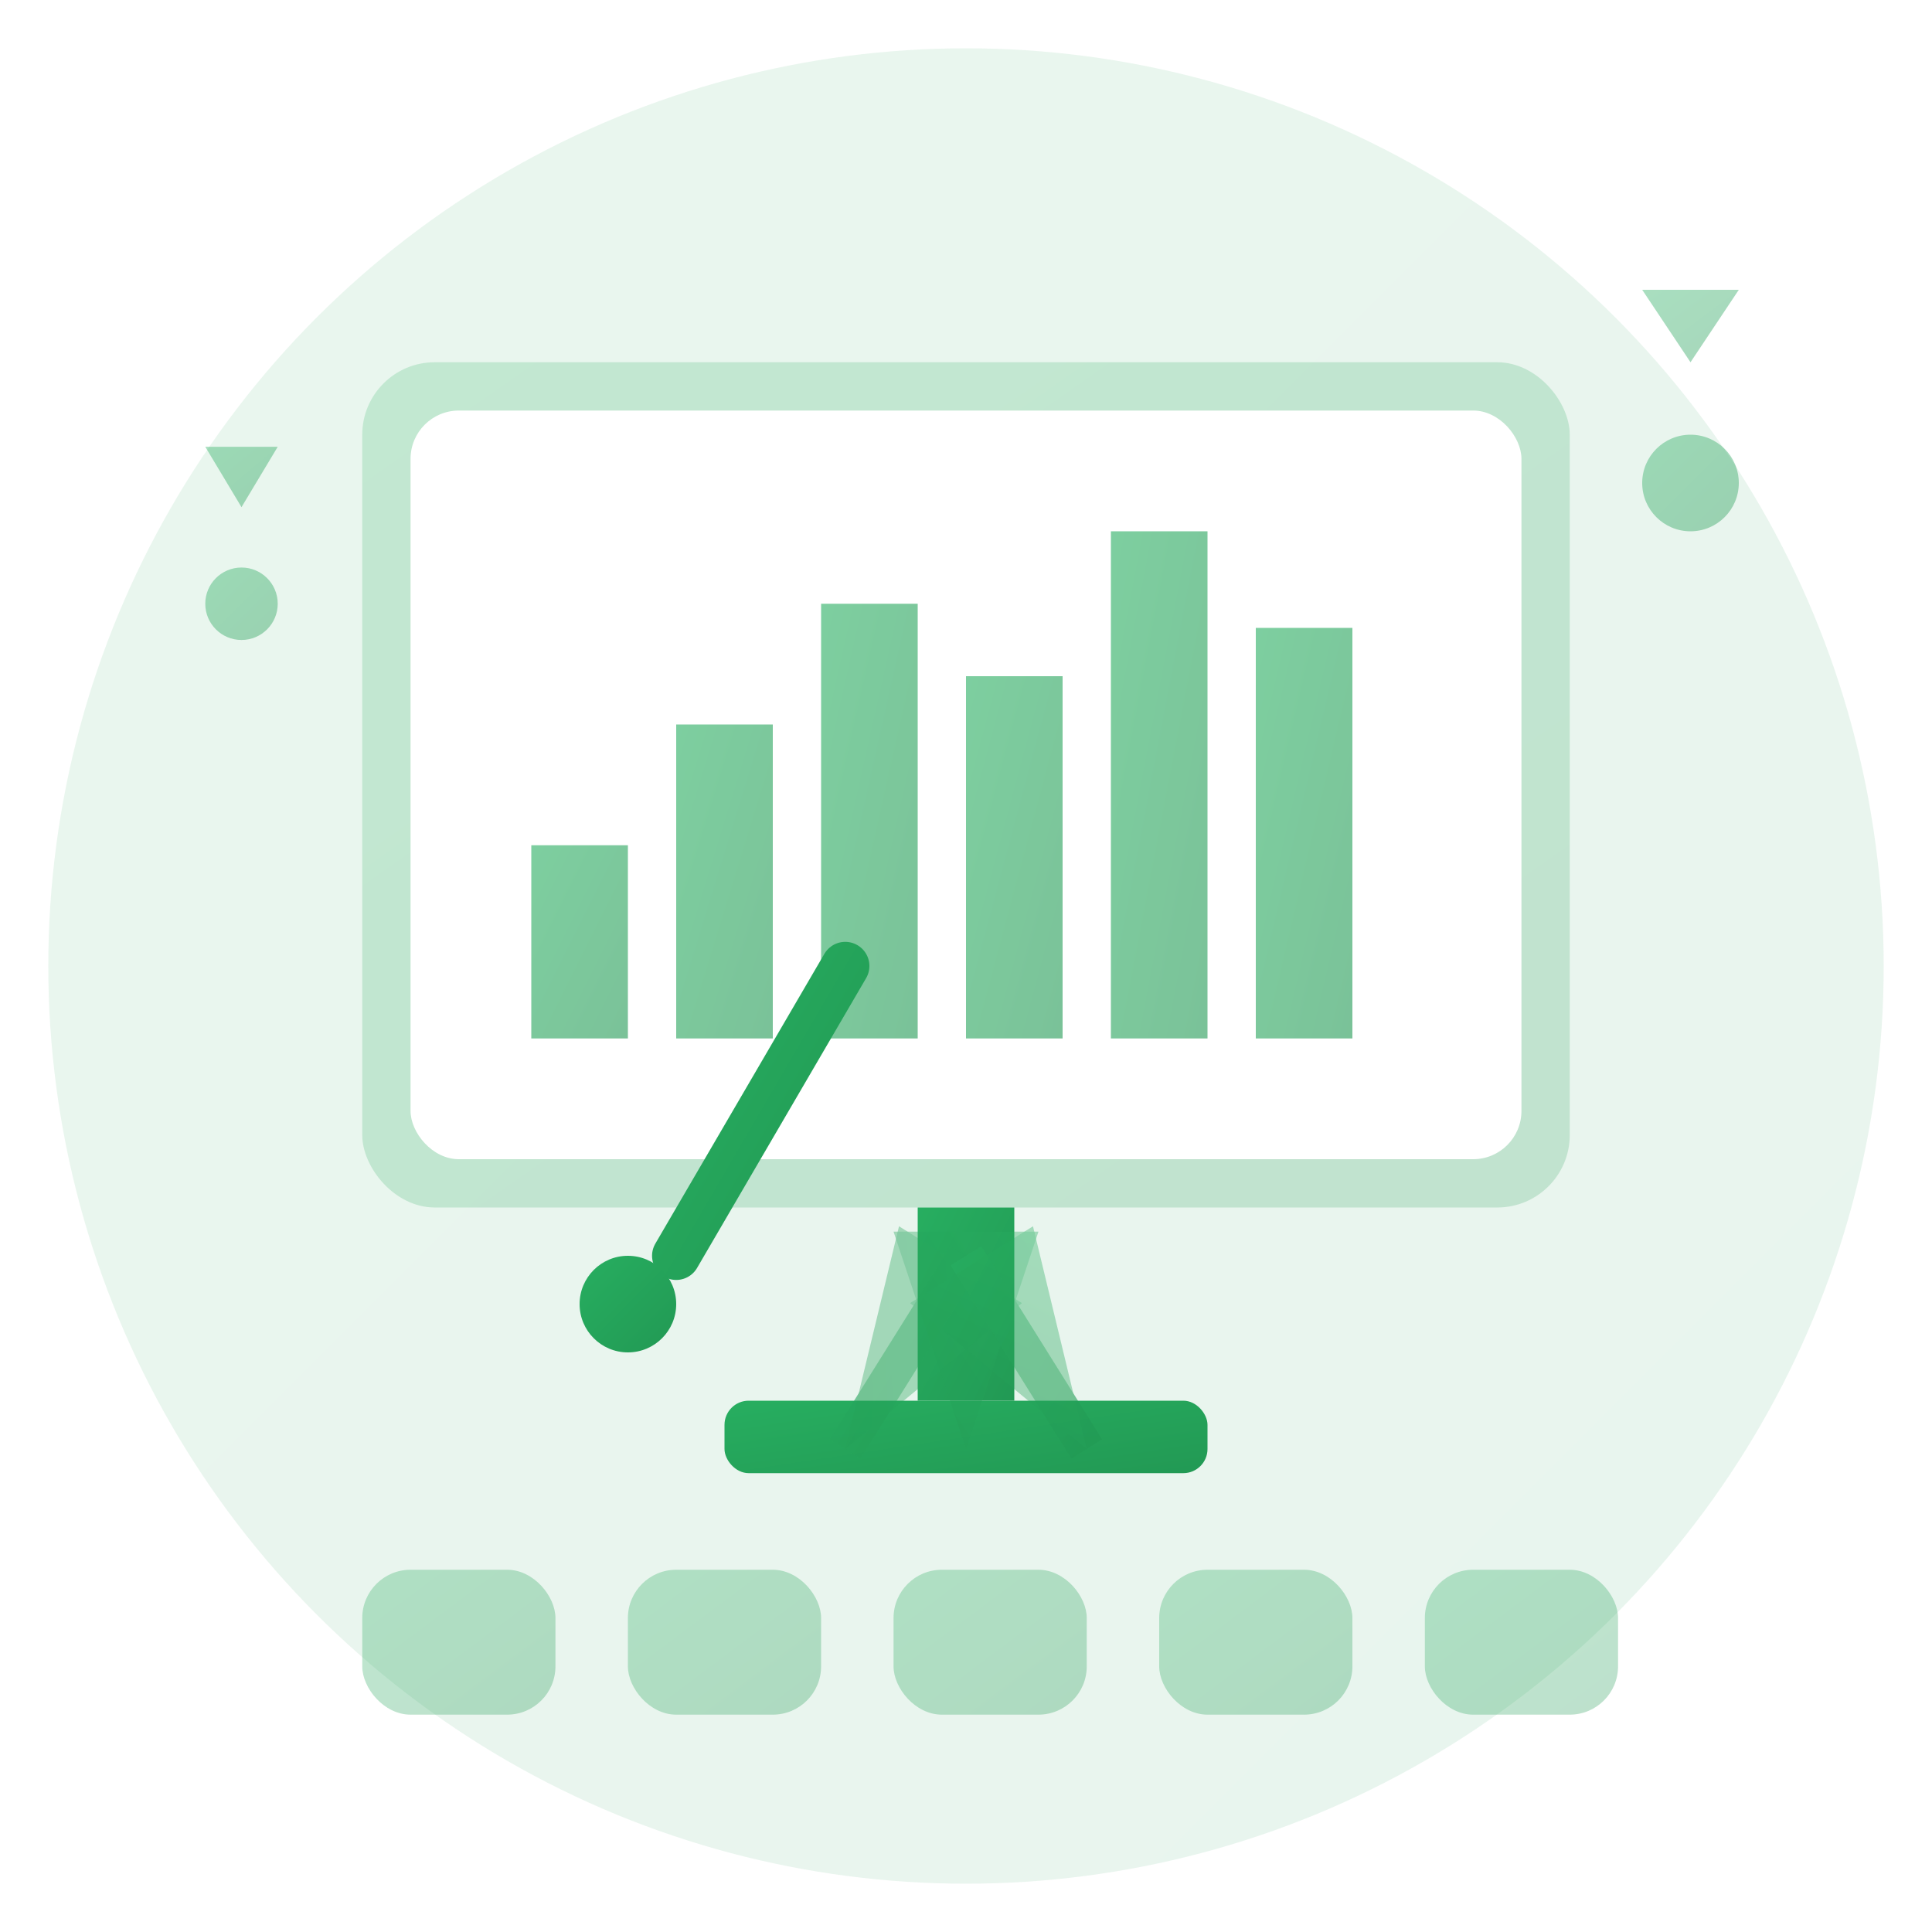 <svg width="80" height="80" viewBox="0 0 80 80" fill="none" xmlns="http://www.w3.org/2000/svg">
  <defs>
    <linearGradient id="trainingGradient" x1="0%" y1="0%" x2="100%" y2="100%">
      <stop offset="0%" style="stop-color:#27ae60;stop-opacity:1" />
      <stop offset="100%" style="stop-color:#229954;stop-opacity:1" />
    </linearGradient>
  </defs>
  
  <!-- Background circle -->
  <circle cx="40" cy="40" r="38" fill="url(#trainingGradient)" opacity="0.1"/>
  
  <!-- Presentation screen -->
  <rect x="15" y="15" width="50" height="35" rx="3" fill="url(#trainingGradient)" opacity="0.2"/>
  <rect x="17" y="17" width="46" height="31" rx="2" fill="#ffffff"/>
  
  <!-- Screen content (chart/graph) -->
  <g fill="url(#trainingGradient)" opacity="0.6">
    <!-- Bar chart -->
    <rect x="22" y="35" width="4" height="8"/>
    <rect x="28" y="30" width="4" height="13"/>
    <rect x="34" y="25" width="4" height="18"/>
    <rect x="40" y="28" width="4" height="15"/>
    <rect x="46" y="22" width="4" height="21"/>
    <rect x="52" y="26" width="4" height="17"/>
  </g>
  
  <!-- Screen stand -->
  <rect x="38" y="50" width="4" height="8" fill="url(#trainingGradient)"/>
  <rect x="30" y="58" width="20" height="3" rx="1" fill="url(#trainingGradient)"/>
  
  <!-- Presenter pointer -->
  <line x1="28" y1="52" x2="35" y2="40" stroke="url(#trainingGradient)" stroke-width="2" stroke-linecap="round"/>
  <circle cx="26" cy="54" r="2" fill="url(#trainingGradient)"/>
  
  <!-- Audience seats -->
  <g fill="url(#trainingGradient)" opacity="0.3">
    <rect x="15" y="65" width="8" height="6" rx="2"/>
    <rect x="26" y="65" width="8" height="6" rx="2"/>
    <rect x="37" y="65" width="8" height="6" rx="2"/>
    <rect x="48" y="65" width="8" height="6" rx="2"/>
    <rect x="59" y="65" width="8" height="6" rx="2"/>
  </g>
  
  <!-- Knowledge transfer arrows -->
  <g stroke="url(#trainingGradient)" stroke-width="1.5" fill="none" opacity="0.6">
    <path d="M40 52 L35 60" marker-end="url(#arrowhead)"/>
    <path d="M40 52 L40 60" marker-end="url(#arrowhead)"/>
    <path d="M40 52 L45 60" marker-end="url(#arrowhead)"/>
  </g>
  
  <!-- Arrow marker -->
  <defs>
    <marker id="arrowhead" markerWidth="6" markerHeight="4" refX="6" refY="2" orient="auto">
      <polygon points="0 0, 6 2, 0 4" fill="url(#trainingGradient)" opacity="0.6"/>
    </marker>
  </defs>
  
  <!-- Learning symbols -->
  <g fill="url(#trainingGradient)" opacity="0.4">
    <circle cx="70" cy="20" r="2"/>
    <path d="M70 15 L68 12 L72 12 Z"/>
    <circle cx="10" cy="25" r="1.5"/>
    <path d="M10 21 L8.5 18.5 L11.5 18.5 Z"/>
  </g>
</svg>
